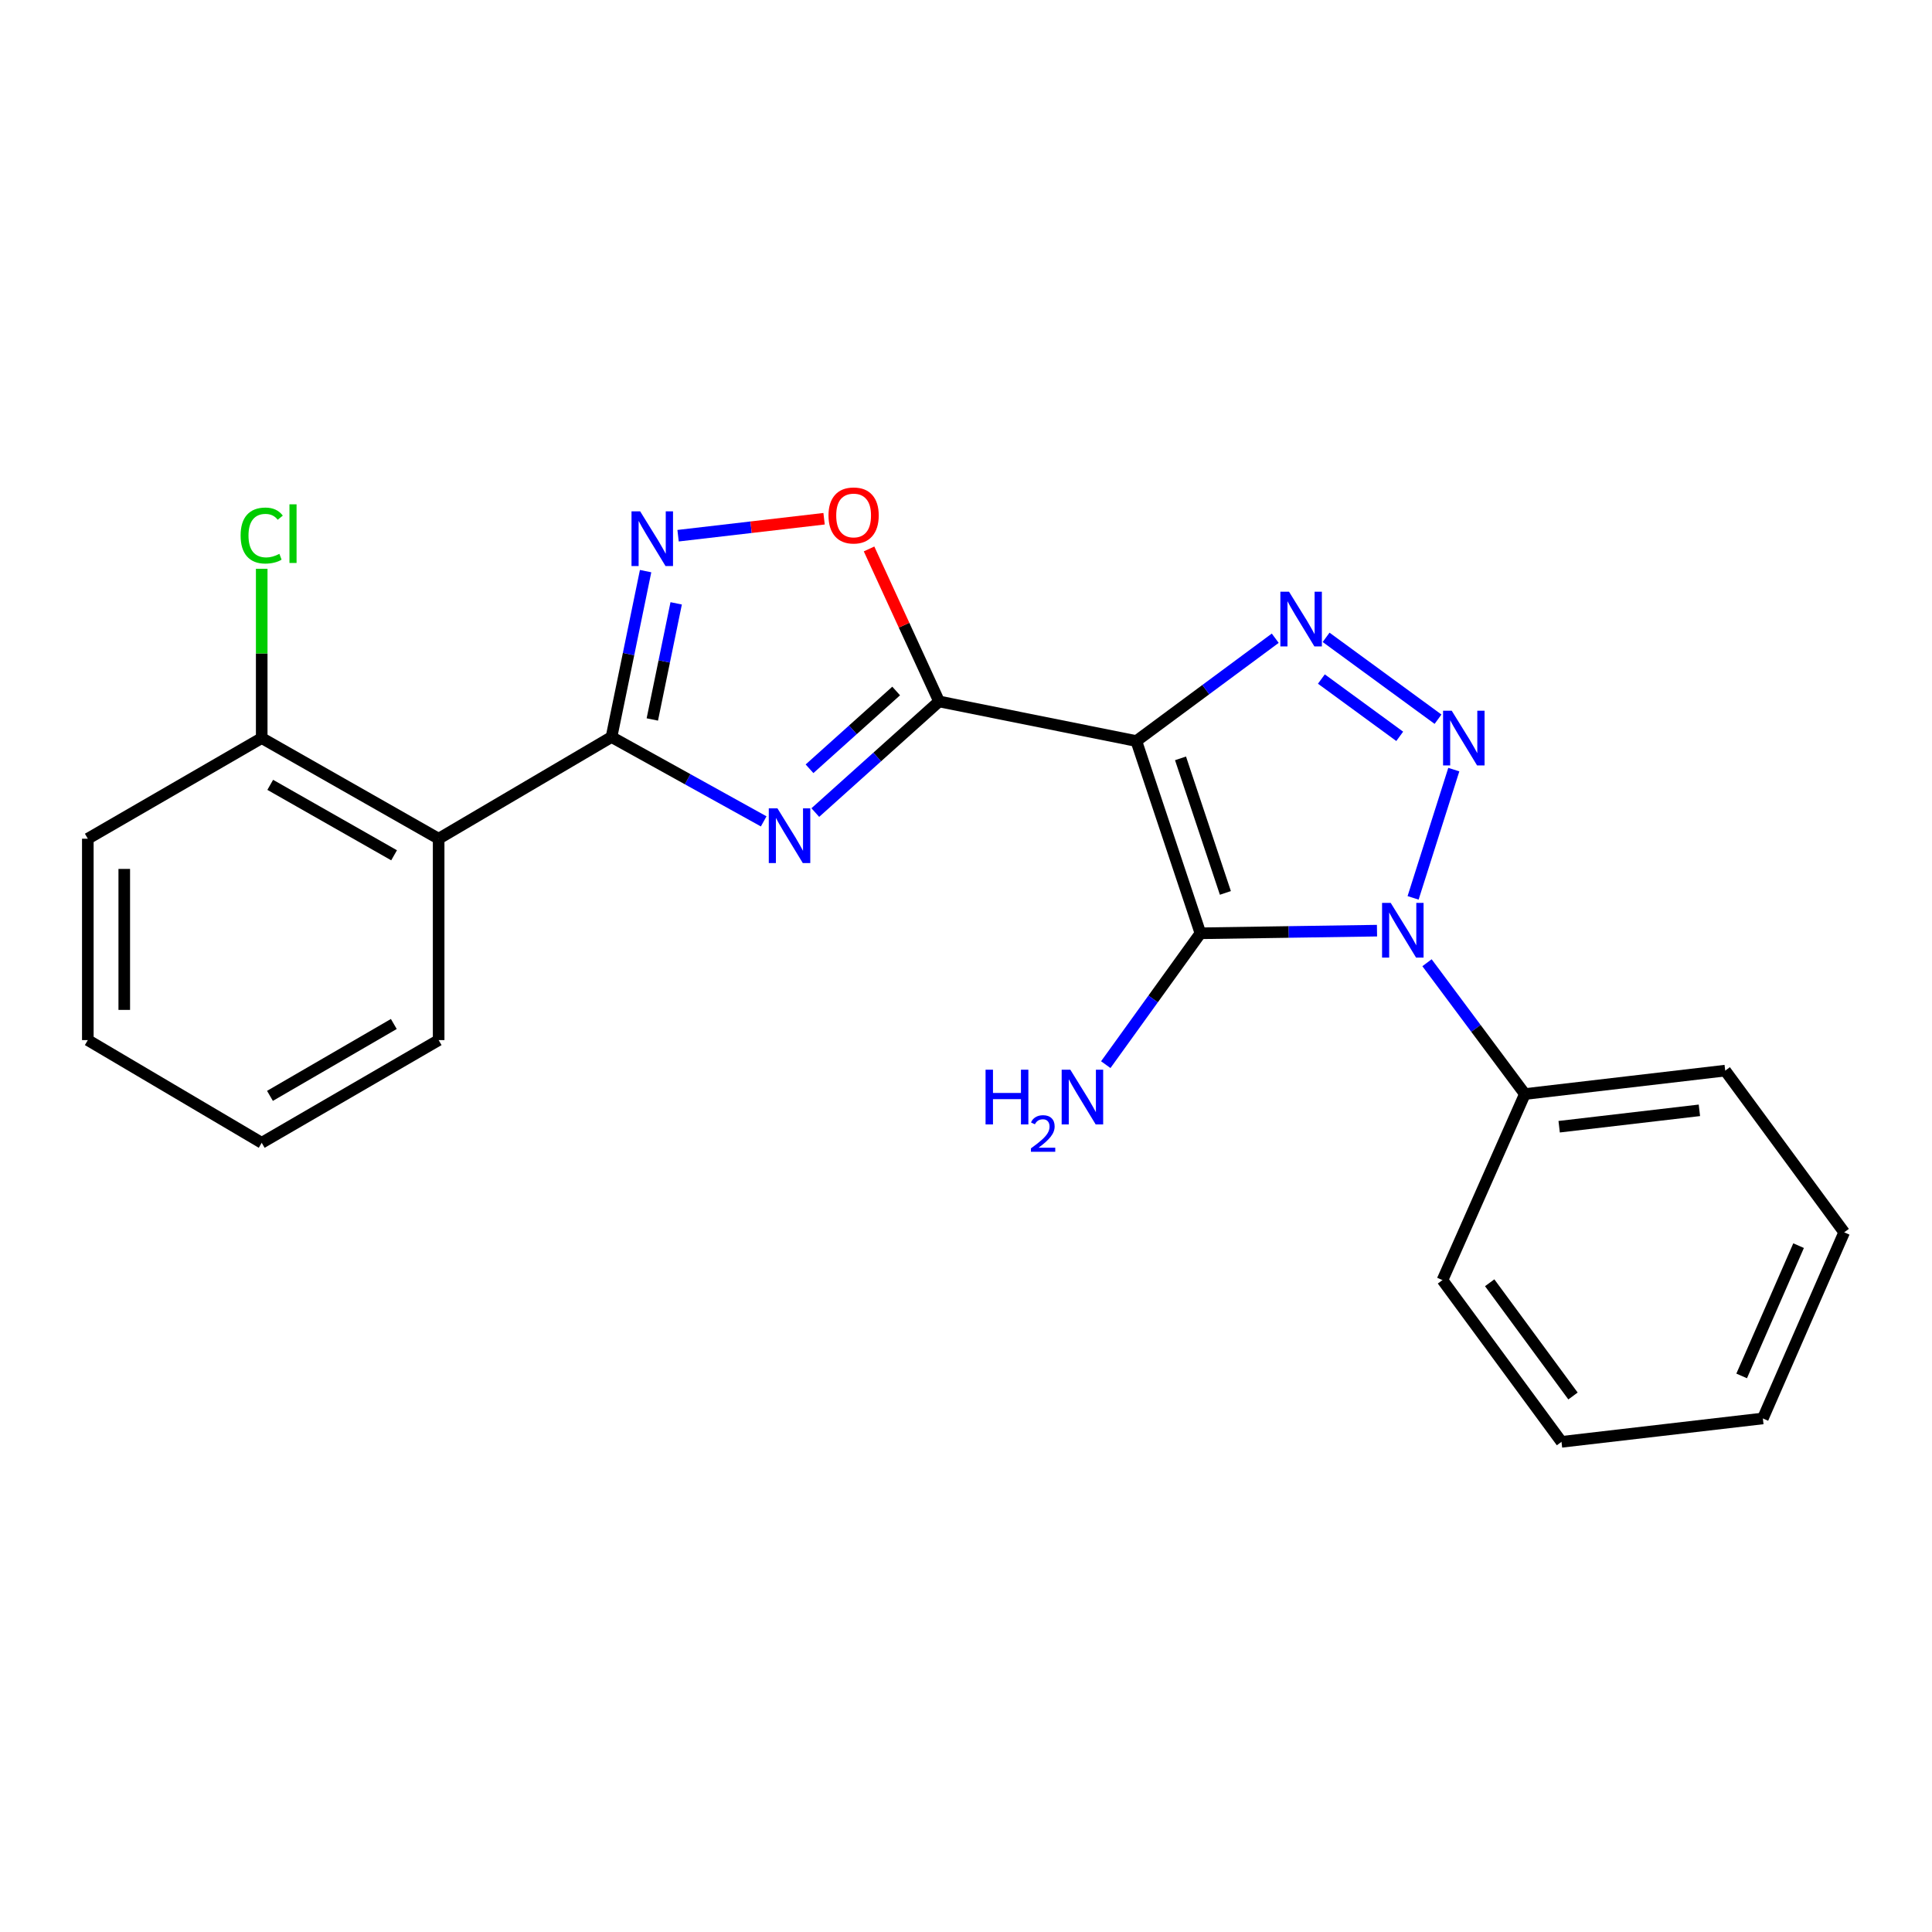 <?xml version='1.0' encoding='iso-8859-1'?>
<svg version='1.1' baseProfile='full'
              xmlns='http://www.w3.org/2000/svg'
                      xmlns:rdkit='http://www.rdkit.org/xml'
                      xmlns:xlink='http://www.w3.org/1999/xlink'
                  xml:space='preserve'
width='1000px' height='1000px' viewBox='0 0 1000 1000'>
<!-- END OF HEADER -->
<rect style='opacity:1.0;fill:#FFFFFF;stroke:none' width='1000' height='1000' x='0' y='0'> </rect>
<path class='bond-0' d='M 588.163,383.564 L 621.341,483.067' style='fill:none;fill-rule:evenodd;stroke:#000000;stroke-width:6px;stroke-linecap:butt;stroke-linejoin:miter;stroke-opacity:1' />
<path class='bond-0' d='M 611.035,392.523 L 634.259,462.175' style='fill:none;fill-rule:evenodd;stroke:#000000;stroke-width:6px;stroke-linecap:butt;stroke-linejoin:miter;stroke-opacity:1' />
<path class='bond-3' d='M 588.163,383.564 L 486.062,363.067' style='fill:none;fill-rule:evenodd;stroke:#000000;stroke-width:6px;stroke-linecap:butt;stroke-linejoin:miter;stroke-opacity:1' />
<path class='bond-5' d='M 588.163,383.564 L 624.113,356.952' style='fill:none;fill-rule:evenodd;stroke:#000000;stroke-width:6px;stroke-linecap:butt;stroke-linejoin:miter;stroke-opacity:1' />
<path class='bond-5' d='M 624.113,356.952 L 660.063,330.34' style='fill:none;fill-rule:evenodd;stroke:#0000FF;stroke-width:6px;stroke-linecap:butt;stroke-linejoin:miter;stroke-opacity:1' />
<path class='bond-1' d='M 621.341,483.067 L 667.038,482.385' style='fill:none;fill-rule:evenodd;stroke:#000000;stroke-width:6px;stroke-linecap:butt;stroke-linejoin:miter;stroke-opacity:1' />
<path class='bond-1' d='M 667.038,482.385 L 712.735,481.704' style='fill:none;fill-rule:evenodd;stroke:#0000FF;stroke-width:6px;stroke-linecap:butt;stroke-linejoin:miter;stroke-opacity:1' />
<path class='bond-11' d='M 621.341,483.067 L 596.842,517.065' style='fill:none;fill-rule:evenodd;stroke:#000000;stroke-width:6px;stroke-linecap:butt;stroke-linejoin:miter;stroke-opacity:1' />
<path class='bond-11' d='M 596.842,517.065 L 572.343,551.063' style='fill:none;fill-rule:evenodd;stroke:#0000FF;stroke-width:6px;stroke-linecap:butt;stroke-linejoin:miter;stroke-opacity:1' />
<path class='bond-10' d='M 738.618,498.308 L 763.946,532.291' style='fill:none;fill-rule:evenodd;stroke:#0000FF;stroke-width:6px;stroke-linecap:butt;stroke-linejoin:miter;stroke-opacity:1' />
<path class='bond-10' d='M 763.946,532.291 L 789.274,566.273' style='fill:none;fill-rule:evenodd;stroke:#000000;stroke-width:6px;stroke-linecap:butt;stroke-linejoin:miter;stroke-opacity:1' />
<path class='bond-23' d='M 731.416,464.736 L 752.485,398.353' style='fill:none;fill-rule:evenodd;stroke:#0000FF;stroke-width:6px;stroke-linecap:butt;stroke-linejoin:miter;stroke-opacity:1' />
<path class='bond-2' d='M 744.32,372.26 L 686.391,329.887' style='fill:none;fill-rule:evenodd;stroke:#0000FF;stroke-width:6px;stroke-linecap:butt;stroke-linejoin:miter;stroke-opacity:1' />
<path class='bond-2' d='M 724.494,381.129 L 683.944,351.468' style='fill:none;fill-rule:evenodd;stroke:#0000FF;stroke-width:6px;stroke-linecap:butt;stroke-linejoin:miter;stroke-opacity:1' />
<path class='bond-4' d='M 486.062,363.067 L 454.032,391.823' style='fill:none;fill-rule:evenodd;stroke:#000000;stroke-width:6px;stroke-linecap:butt;stroke-linejoin:miter;stroke-opacity:1' />
<path class='bond-4' d='M 454.032,391.823 L 422.002,420.579' style='fill:none;fill-rule:evenodd;stroke:#0000FF;stroke-width:6px;stroke-linecap:butt;stroke-linejoin:miter;stroke-opacity:1' />
<path class='bond-4' d='M 463.852,357.657 L 441.431,377.787' style='fill:none;fill-rule:evenodd;stroke:#000000;stroke-width:6px;stroke-linecap:butt;stroke-linejoin:miter;stroke-opacity:1' />
<path class='bond-4' d='M 441.431,377.787 L 419.009,397.916' style='fill:none;fill-rule:evenodd;stroke:#0000FF;stroke-width:6px;stroke-linecap:butt;stroke-linejoin:miter;stroke-opacity:1' />
<path class='bond-8' d='M 486.062,363.067 L 467.942,323.598' style='fill:none;fill-rule:evenodd;stroke:#000000;stroke-width:6px;stroke-linecap:butt;stroke-linejoin:miter;stroke-opacity:1' />
<path class='bond-8' d='M 467.942,323.598 L 449.822,284.129' style='fill:none;fill-rule:evenodd;stroke:#FF0000;stroke-width:6px;stroke-linecap:butt;stroke-linejoin:miter;stroke-opacity:1' />
<path class='bond-6' d='M 395.287,425.143 L 355.901,403.311' style='fill:none;fill-rule:evenodd;stroke:#0000FF;stroke-width:6px;stroke-linecap:butt;stroke-linejoin:miter;stroke-opacity:1' />
<path class='bond-6' d='M 355.901,403.311 L 316.516,381.479' style='fill:none;fill-rule:evenodd;stroke:#000000;stroke-width:6px;stroke-linecap:butt;stroke-linejoin:miter;stroke-opacity:1' />
<path class='bond-9' d='M 316.516,381.479 L 227.042,434.117' style='fill:none;fill-rule:evenodd;stroke:#000000;stroke-width:6px;stroke-linecap:butt;stroke-linejoin:miter;stroke-opacity:1' />
<path class='bond-24' d='M 316.516,381.479 L 325.339,338.546' style='fill:none;fill-rule:evenodd;stroke:#000000;stroke-width:6px;stroke-linecap:butt;stroke-linejoin:miter;stroke-opacity:1' />
<path class='bond-24' d='M 325.339,338.546 L 334.162,295.613' style='fill:none;fill-rule:evenodd;stroke:#0000FF;stroke-width:6px;stroke-linecap:butt;stroke-linejoin:miter;stroke-opacity:1' />
<path class='bond-24' d='M 337.639,372.396 L 343.816,342.343' style='fill:none;fill-rule:evenodd;stroke:#000000;stroke-width:6px;stroke-linecap:butt;stroke-linejoin:miter;stroke-opacity:1' />
<path class='bond-24' d='M 343.816,342.343 L 349.992,312.29' style='fill:none;fill-rule:evenodd;stroke:#0000FF;stroke-width:6px;stroke-linecap:butt;stroke-linejoin:miter;stroke-opacity:1' />
<path class='bond-7' d='M 350.974,277.28 L 388.758,272.888' style='fill:none;fill-rule:evenodd;stroke:#0000FF;stroke-width:6px;stroke-linecap:butt;stroke-linejoin:miter;stroke-opacity:1' />
<path class='bond-7' d='M 388.758,272.888 L 426.542,268.496' style='fill:none;fill-rule:evenodd;stroke:#FF0000;stroke-width:6px;stroke-linecap:butt;stroke-linejoin:miter;stroke-opacity:1' />
<path class='bond-12' d='M 227.042,434.117 L 135.462,382.024' style='fill:none;fill-rule:evenodd;stroke:#000000;stroke-width:6px;stroke-linecap:butt;stroke-linejoin:miter;stroke-opacity:1' />
<path class='bond-12' d='M 203.979,442.699 L 139.873,406.234' style='fill:none;fill-rule:evenodd;stroke:#000000;stroke-width:6px;stroke-linecap:butt;stroke-linejoin:miter;stroke-opacity:1' />
<path class='bond-14' d='M 227.042,434.117 L 227.042,538.356' style='fill:none;fill-rule:evenodd;stroke:#000000;stroke-width:6px;stroke-linecap:butt;stroke-linejoin:miter;stroke-opacity:1' />
<path class='bond-15' d='M 789.274,566.273 L 892.968,554.149' style='fill:none;fill-rule:evenodd;stroke:#000000;stroke-width:6px;stroke-linecap:butt;stroke-linejoin:miter;stroke-opacity:1' />
<path class='bond-15' d='M 807.019,583.19 L 879.605,574.703' style='fill:none;fill-rule:evenodd;stroke:#000000;stroke-width:6px;stroke-linecap:butt;stroke-linejoin:miter;stroke-opacity:1' />
<path class='bond-16' d='M 789.274,566.273 L 746.623,662.579' style='fill:none;fill-rule:evenodd;stroke:#000000;stroke-width:6px;stroke-linecap:butt;stroke-linejoin:miter;stroke-opacity:1' />
<path class='bond-13' d='M 135.462,382.024 L 135.462,338.211' style='fill:none;fill-rule:evenodd;stroke:#000000;stroke-width:6px;stroke-linecap:butt;stroke-linejoin:miter;stroke-opacity:1' />
<path class='bond-13' d='M 135.462,338.211 L 135.462,294.398' style='fill:none;fill-rule:evenodd;stroke:#00CC00;stroke-width:6px;stroke-linecap:butt;stroke-linejoin:miter;stroke-opacity:1' />
<path class='bond-17' d='M 135.462,382.024 L 45.455,434.117' style='fill:none;fill-rule:evenodd;stroke:#000000;stroke-width:6px;stroke-linecap:butt;stroke-linejoin:miter;stroke-opacity:1' />
<path class='bond-18' d='M 227.042,538.356 L 135.462,591.508' style='fill:none;fill-rule:evenodd;stroke:#000000;stroke-width:6px;stroke-linecap:butt;stroke-linejoin:miter;stroke-opacity:1' />
<path class='bond-18' d='M 203.837,530.015 L 139.731,567.221' style='fill:none;fill-rule:evenodd;stroke:#000000;stroke-width:6px;stroke-linecap:butt;stroke-linejoin:miter;stroke-opacity:1' />
<path class='bond-21' d='M 892.968,554.149 L 954.545,637.848' style='fill:none;fill-rule:evenodd;stroke:#000000;stroke-width:6px;stroke-linecap:butt;stroke-linejoin:miter;stroke-opacity:1' />
<path class='bond-19' d='M 746.623,662.579 L 808.232,746.3' style='fill:none;fill-rule:evenodd;stroke:#000000;stroke-width:6px;stroke-linecap:butt;stroke-linejoin:miter;stroke-opacity:1' />
<path class='bond-19' d='M 771.057,663.957 L 814.183,722.561' style='fill:none;fill-rule:evenodd;stroke:#000000;stroke-width:6px;stroke-linecap:butt;stroke-linejoin:miter;stroke-opacity:1' />
<path class='bond-26' d='M 45.455,434.117 L 45.455,538.356' style='fill:none;fill-rule:evenodd;stroke:#000000;stroke-width:6px;stroke-linecap:butt;stroke-linejoin:miter;stroke-opacity:1' />
<path class='bond-26' d='M 64.317,449.753 L 64.317,522.72' style='fill:none;fill-rule:evenodd;stroke:#000000;stroke-width:6px;stroke-linecap:butt;stroke-linejoin:miter;stroke-opacity:1' />
<path class='bond-20' d='M 135.462,591.508 L 45.455,538.356' style='fill:none;fill-rule:evenodd;stroke:#000000;stroke-width:6px;stroke-linecap:butt;stroke-linejoin:miter;stroke-opacity:1' />
<path class='bond-22' d='M 808.232,746.3 L 912.45,734.185' style='fill:none;fill-rule:evenodd;stroke:#000000;stroke-width:6px;stroke-linecap:butt;stroke-linejoin:miter;stroke-opacity:1' />
<path class='bond-25' d='M 954.545,637.848 L 912.45,734.185' style='fill:none;fill-rule:evenodd;stroke:#000000;stroke-width:6px;stroke-linecap:butt;stroke-linejoin:miter;stroke-opacity:1' />
<path class='bond-25' d='M 930.946,644.746 L 901.479,712.182' style='fill:none;fill-rule:evenodd;stroke:#000000;stroke-width:6px;stroke-linecap:butt;stroke-linejoin:miter;stroke-opacity:1' />
<path  class='atom-2' d='M 719.834 467.345
L 729.114 482.345
Q 730.034 483.825, 731.514 486.505
Q 732.994 489.185, 733.074 489.345
L 733.074 467.345
L 736.834 467.345
L 736.834 495.665
L 732.954 495.665
L 722.994 479.265
Q 721.834 477.345, 720.594 475.145
Q 719.394 472.945, 719.034 472.265
L 719.034 495.665
L 715.354 495.665
L 715.354 467.345
L 719.834 467.345
' fill='#0000FF'/>
<path  class='atom-3' d='M 751.408 367.864
L 760.688 382.864
Q 761.608 384.344, 763.088 387.024
Q 764.568 389.704, 764.648 389.864
L 764.648 367.864
L 768.408 367.864
L 768.408 396.184
L 764.528 396.184
L 754.568 379.784
Q 753.408 377.864, 752.168 375.664
Q 750.968 373.464, 750.608 372.784
L 750.608 396.184
L 746.928 396.184
L 746.928 367.864
L 751.408 367.864
' fill='#0000FF'/>
<path  class='atom-5' d='M 402.401 418.396
L 411.681 433.396
Q 412.601 434.876, 414.081 437.556
Q 415.561 440.236, 415.641 440.396
L 415.641 418.396
L 419.401 418.396
L 419.401 446.716
L 415.521 446.716
L 405.561 430.316
Q 404.401 428.396, 403.161 426.196
Q 401.961 423.996, 401.601 423.316
L 401.601 446.716
L 397.921 446.716
L 397.921 418.396
L 402.401 418.396
' fill='#0000FF'/>
<path  class='atom-6' d='M 667.196 306.266
L 676.476 321.266
Q 677.396 322.746, 678.876 325.426
Q 680.356 328.106, 680.436 328.266
L 680.436 306.266
L 684.196 306.266
L 684.196 334.586
L 680.316 334.586
L 670.356 318.186
Q 669.196 316.266, 667.956 314.066
Q 666.756 311.866, 666.396 311.186
L 666.396 334.586
L 662.716 334.586
L 662.716 306.266
L 667.196 306.266
' fill='#0000FF'/>
<path  class='atom-8' d='M 331.351 264.673
L 340.631 279.673
Q 341.551 281.153, 343.031 283.833
Q 344.511 286.513, 344.591 286.673
L 344.591 264.673
L 348.351 264.673
L 348.351 292.993
L 344.471 292.993
L 334.511 276.593
Q 333.351 274.673, 332.111 272.473
Q 330.911 270.273, 330.551 269.593
L 330.551 292.993
L 326.871 292.993
L 326.871 264.673
L 331.351 264.673
' fill='#0000FF'/>
<path  class='atom-9' d='M 428.829 266.799
Q 428.829 259.999, 432.189 256.199
Q 435.549 252.399, 441.829 252.399
Q 448.109 252.399, 451.469 256.199
Q 454.829 259.999, 454.829 266.799
Q 454.829 273.679, 451.429 277.599
Q 448.029 281.479, 441.829 281.479
Q 435.589 281.479, 432.189 277.599
Q 428.829 273.719, 428.829 266.799
M 441.829 278.279
Q 446.149 278.279, 448.469 275.399
Q 450.829 272.479, 450.829 266.799
Q 450.829 261.239, 448.469 258.439
Q 446.149 255.599, 441.829 255.599
Q 437.509 255.599, 435.149 258.399
Q 432.829 261.199, 432.829 266.799
Q 432.829 272.519, 435.149 275.399
Q 437.509 278.279, 441.829 278.279
' fill='#FF0000'/>
<path  class='atom-12' d='M 510.124 553.675
L 513.964 553.675
L 513.964 565.715
L 528.444 565.715
L 528.444 553.675
L 532.284 553.675
L 532.284 581.995
L 528.444 581.995
L 528.444 568.915
L 513.964 568.915
L 513.964 581.995
L 510.124 581.995
L 510.124 553.675
' fill='#0000FF'/>
<path  class='atom-12' d='M 533.657 581.001
Q 534.343 579.232, 535.98 578.256
Q 537.617 577.252, 539.887 577.252
Q 542.712 577.252, 544.296 578.784
Q 545.88 580.315, 545.88 583.034
Q 545.88 585.806, 543.821 588.393
Q 541.788 590.98, 537.564 594.043
L 546.197 594.043
L 546.197 596.155
L 533.604 596.155
L 533.604 594.386
Q 537.089 591.904, 539.148 590.056
Q 541.234 588.208, 542.237 586.545
Q 543.24 584.882, 543.24 583.166
Q 543.24 581.371, 542.342 580.368
Q 541.445 579.364, 539.887 579.364
Q 538.382 579.364, 537.379 579.972
Q 536.376 580.579, 535.663 581.925
L 533.657 581.001
' fill='#0000FF'/>
<path  class='atom-12' d='M 553.997 553.675
L 563.277 568.675
Q 564.197 570.155, 565.677 572.835
Q 567.157 575.515, 567.237 575.675
L 567.237 553.675
L 570.997 553.675
L 570.997 581.995
L 567.117 581.995
L 557.157 565.595
Q 555.997 563.675, 554.757 561.475
Q 553.557 559.275, 553.197 558.595
L 553.197 581.995
L 549.517 581.995
L 549.517 553.675
L 553.997 553.675
' fill='#0000FF'/>
<path  class='atom-14' d='M 124.542 277.193
Q 124.542 270.153, 127.822 266.473
Q 131.142 262.753, 137.422 262.753
Q 143.262 262.753, 146.382 266.873
L 143.742 269.033
Q 141.462 266.033, 137.422 266.033
Q 133.142 266.033, 130.862 268.913
Q 128.622 271.753, 128.622 277.193
Q 128.622 282.793, 130.942 285.673
Q 133.302 288.553, 137.862 288.553
Q 140.982 288.553, 144.622 286.673
L 145.742 289.673
Q 144.262 290.633, 142.022 291.193
Q 139.782 291.753, 137.302 291.753
Q 131.142 291.753, 127.822 287.993
Q 124.542 284.233, 124.542 277.193
' fill='#00CC00'/>
<path  class='atom-14' d='M 149.822 261.033
L 153.502 261.033
L 153.502 291.393
L 149.822 291.393
L 149.822 261.033
' fill='#00CC00'/>
</svg>
